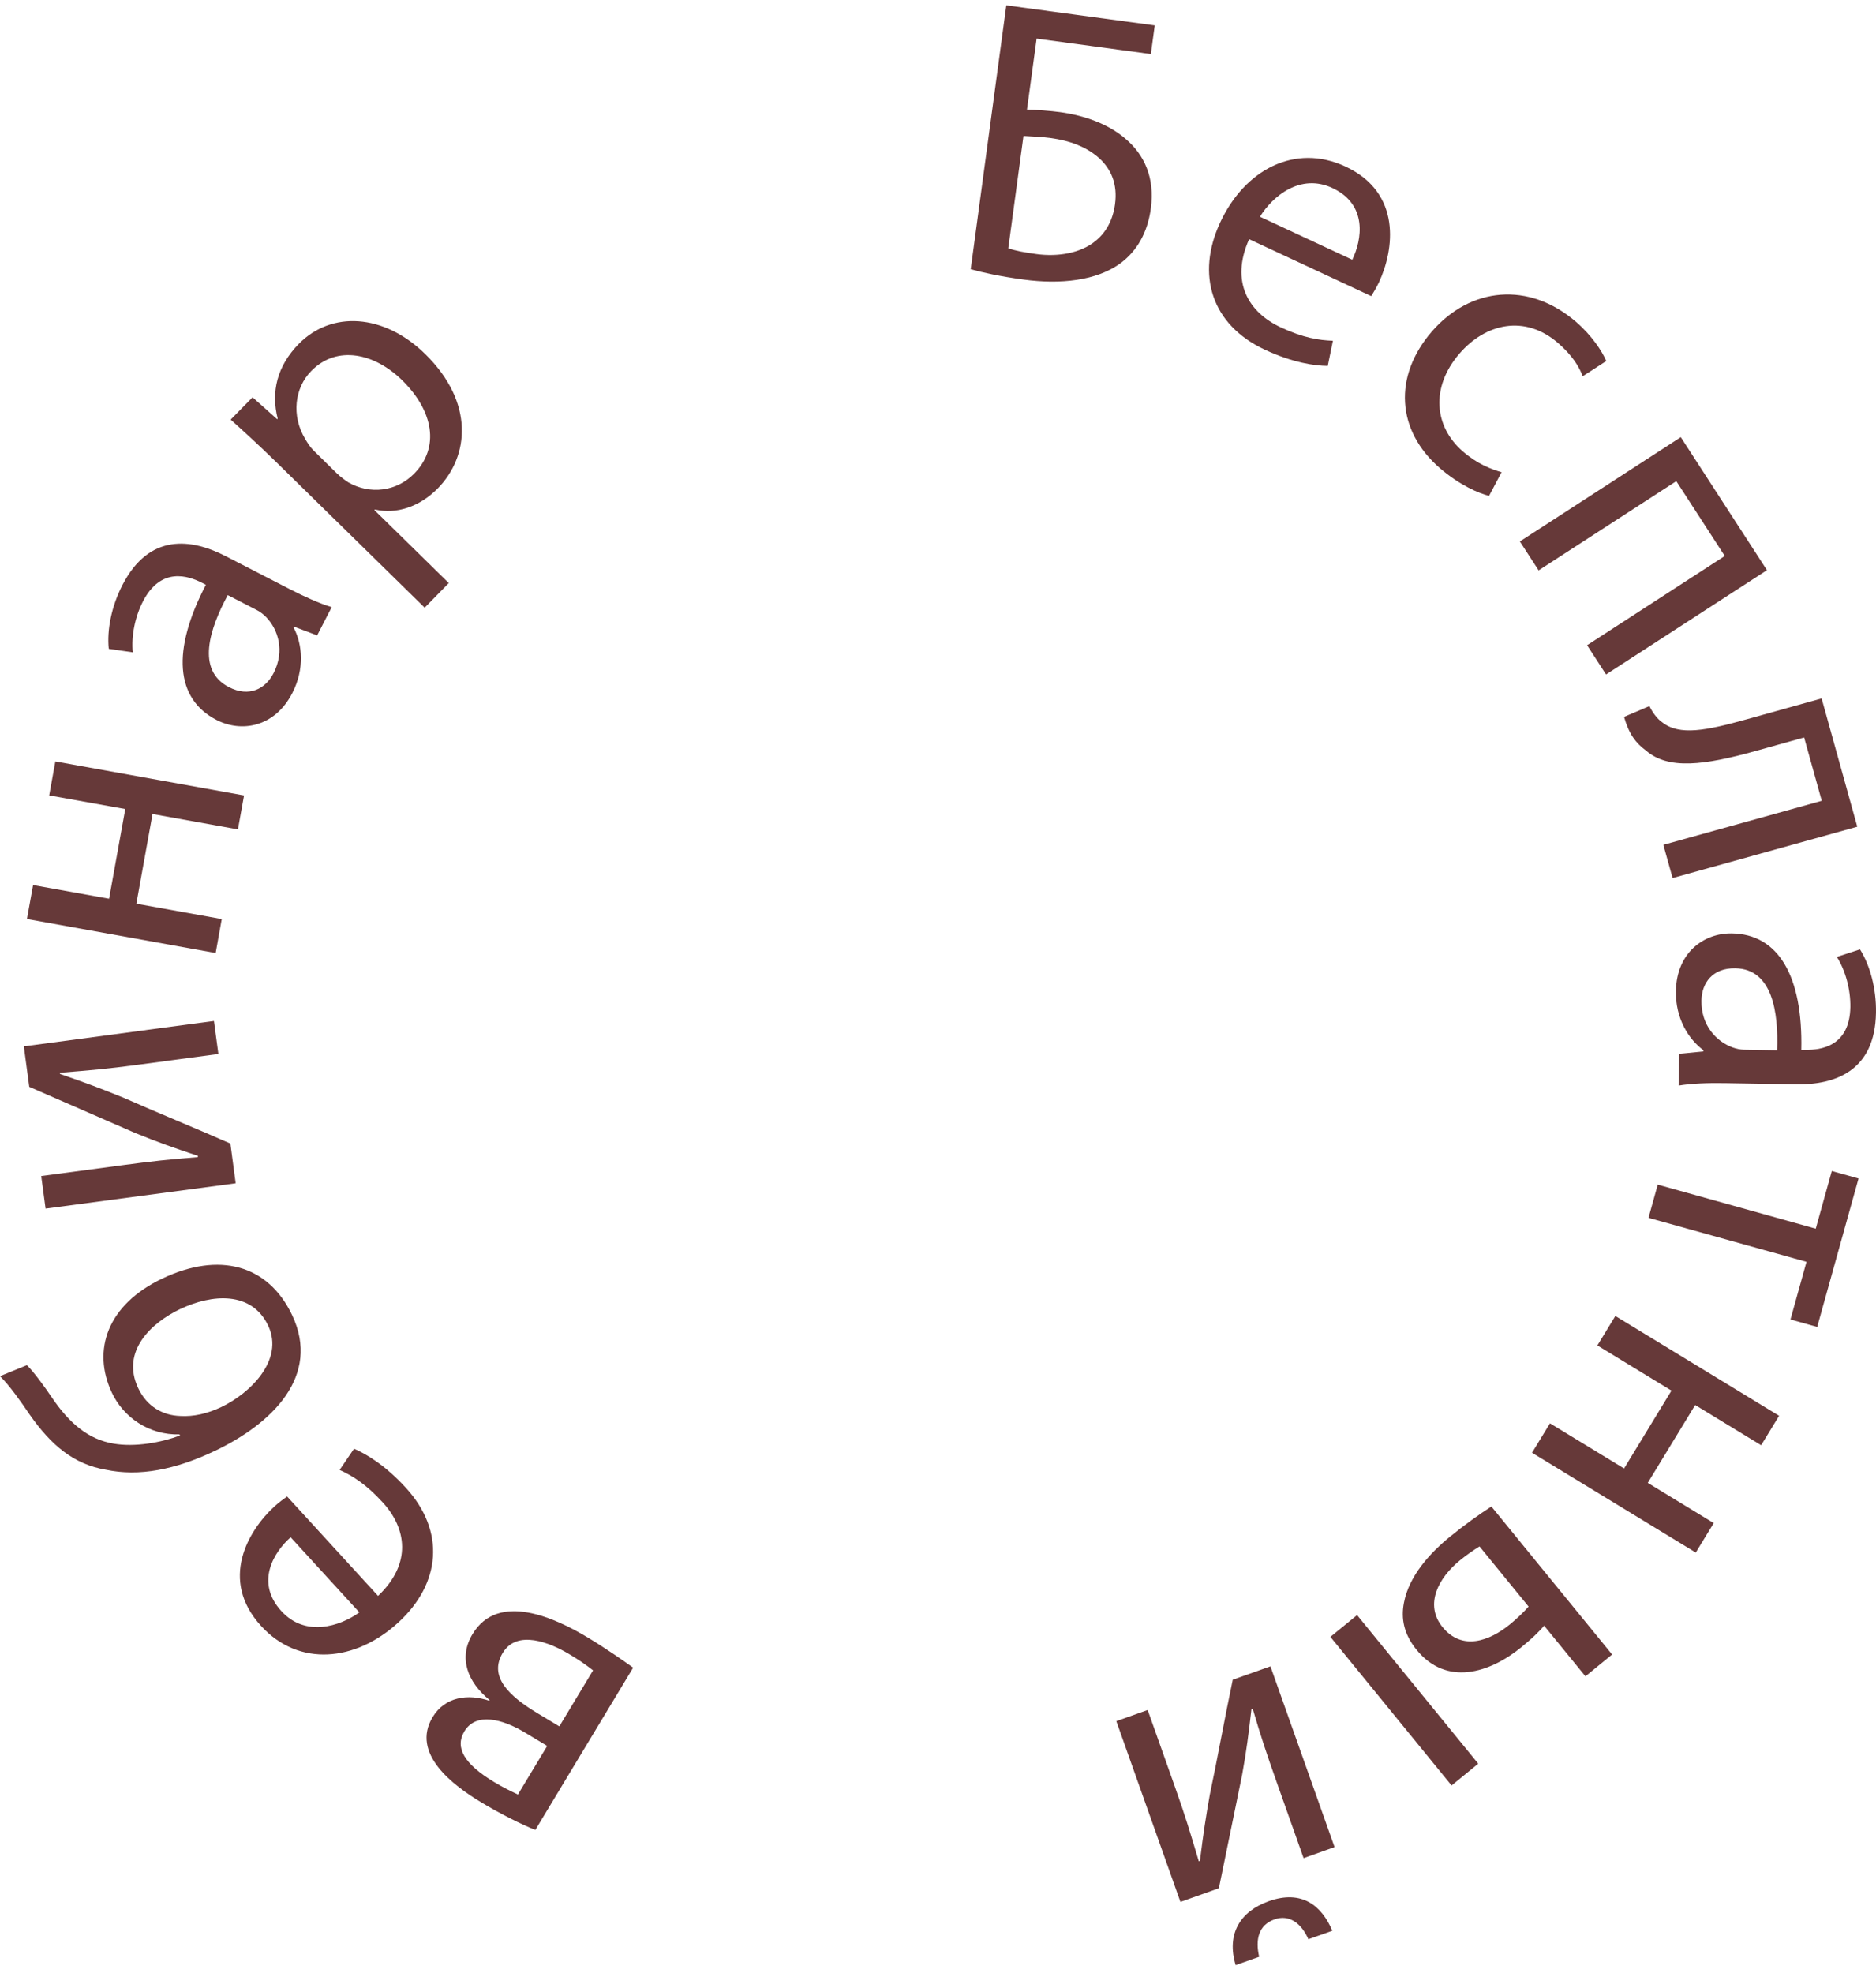 <?xml version="1.0" encoding="UTF-8"?> <svg xmlns="http://www.w3.org/2000/svg" width="214" height="225" viewBox="0 0 214 225" fill="none"><path d="M131.725 2.898L131.281 6.167L118.249 4.404L117.149 12.509C118.106 12.509 119.914 12.653 120.901 12.788C123.771 13.172 126.505 14.182 128.426 15.862C130.512 17.647 131.755 20.238 131.281 23.771C130.897 26.596 129.669 28.615 127.891 29.971C125.096 32.057 120.893 32.449 116.773 31.891C114.038 31.522 112.004 31.063 110.731 30.709L114.792 0.608L131.725 2.898ZM115.018 28.321C115.891 28.622 116.916 28.803 118.257 28.984C120.675 29.308 123.243 28.886 124.931 27.515C126.106 26.581 126.934 25.187 127.19 23.304C127.507 20.976 126.731 19.274 125.39 18.046C123.966 16.758 122.016 16.035 119.861 15.749C118.965 15.628 117.744 15.553 116.75 15.508L115.018 28.321Z" fill="#663939"></path><path d="M142.489 27.281C140.297 32.193 142.474 35.65 146.083 37.33C148.666 38.535 150.429 38.806 152.049 38.867L151.461 41.737C149.924 41.722 147.446 41.36 144.29 39.891C138.188 37.044 136.411 31.334 139.198 25.353C141.985 19.372 147.702 16.306 153.48 18.995C159.95 22.008 159.016 28.509 157.321 32.155C156.975 32.893 156.628 33.428 156.418 33.775L142.489 27.281ZM154.256 29.631C155.363 27.357 156.041 23.334 151.988 21.443C148.342 19.741 145.179 22.362 143.725 24.72L154.256 29.624V29.631Z" fill="#663939"></path><path d="M169.848 56.553C168.703 56.282 166.489 55.326 164.267 53.412C159.272 49.104 158.941 42.912 163.31 37.842C167.709 32.742 174.391 32.057 179.792 36.72C181.569 38.256 182.76 40.057 183.227 41.179L180.537 42.919C180.176 41.887 179.37 40.539 177.728 39.123C173.931 35.846 169.457 36.886 166.474 40.343C163.167 44.177 163.596 48.667 166.881 51.499C168.591 52.975 170.105 53.503 171.287 53.864L169.856 56.569L169.848 56.553Z" fill="#663939"></path><path d="M201.561 65.035L183.204 76.93L181.042 73.593L196.748 63.416L191.219 54.881L175.513 65.058L173.374 61.759L191.731 49.864L201.561 65.035Z" fill="#663939"></path><path d="M211.874 94.293L190.797 100.153L189.742 96.364L207.813 91.34L205.802 84.116L200.318 85.645C194.398 87.295 190.277 87.829 187.731 85.585C186.616 84.771 185.81 83.724 185.26 81.766L188.153 80.538C188.492 81.238 189.027 81.984 189.607 82.383C191.588 83.942 194.609 83.34 199.309 82.029L207.798 79.664L211.866 94.293H211.874Z" fill="#663939"></path><path d="M191.55 120.198L194.315 119.927V119.791C192.62 118.541 191.121 116.168 191.174 113.049C191.249 108.62 194.398 106.413 197.562 106.466C202.85 106.548 205.667 111.302 205.478 119.746H205.93C207.738 119.783 211 119.339 211.075 114.865C211.105 112.831 210.51 110.699 209.539 109.147L212.175 108.288C213.32 110.119 214.043 112.748 213.998 115.505C213.893 122.194 209.298 123.746 204.914 123.678L196.733 123.542C194.835 123.512 192.982 123.572 191.483 123.821L191.543 120.205L191.55 120.198ZM202.721 119.791C202.88 115.452 202.194 110.518 197.946 110.443C195.37 110.398 194.119 112.1 194.089 114.134C194.044 116.981 195.821 118.819 197.667 119.482C198.074 119.625 198.518 119.723 198.925 119.731L202.721 119.791Z" fill="#663939"></path><path d="M207.294 151.353L204.243 150.502L206.073 143.926L188.047 138.909L189.102 135.12L207.128 140.144L208.958 133.568L212.009 134.42L207.294 151.353Z" fill="#663939"></path><path d="M200.898 164.844L193.373 160.257L187.965 169.138L195.49 173.725L193.441 177.085L174.76 165.703L176.809 162.344L185.26 167.496L190.669 158.615L182.217 153.462L184.266 150.103L202.947 161.485L200.898 164.844Z" fill="#663939"></path><path d="M165.585 203.653L151.762 186.704L154.806 184.219L168.628 201.167L165.585 203.653ZM180.854 191.201L176.138 185.424C175.588 186.109 174.662 186.976 173.54 187.887C169.901 190.855 164.99 192.354 161.593 188.181C160.139 186.396 159.8 184.625 160.146 182.833C160.719 179.744 163.137 177.13 165.374 175.3C167.091 173.899 168.749 172.724 170.127 171.835L183.897 188.716L180.854 191.201ZM168.771 176.385C168.116 176.799 167.393 177.273 166.519 177.989C164.169 179.902 162.414 182.968 164.56 185.597C166.79 188.331 169.924 187.171 172.236 185.281C173.11 184.565 173.826 183.865 174.368 183.247L168.771 176.385Z" fill="#663939"></path><path d="M148.704 211.939L145.623 203.246C144.463 199.97 143.778 197.906 142.904 194.908H142.761C142.414 197.86 142.211 199.57 141.691 202.44L139.04 215.374L134.655 216.933L127.341 196.316L130.919 195.043L134.015 203.774C135.213 207.141 135.74 208.918 136.75 212.301L136.878 212.255C137.262 209.144 137.563 207.171 138.015 204.655C138.844 200.768 139.695 196 140.621 191.593L144.923 190.064L152.237 210.681L148.704 211.939ZM149.254 221.197C148.478 219.412 147.085 218.319 145.382 218.929C143.552 219.577 143.183 221.242 143.635 223.193L140.953 224.142C139.883 220.587 141.465 218.01 144.742 216.85C148.493 215.517 150.768 217.348 151.981 220.225L149.254 221.189V221.197Z" fill="#663939"></path><path d="M61.068 208.723C59.614 208.158 57.053 206.885 54.854 205.551C51.72 203.661 46.831 200.03 49.355 195.849C50.756 193.529 53.4 193.168 55.81 193.989L55.855 193.913C53.34 191.872 52.262 189.107 53.897 186.396C56.857 181.477 63.426 184.595 67.102 186.81C69.188 188.068 71.267 189.529 72.224 190.215L61.068 208.723ZM62.416 199.141L59.863 197.604C57.347 196.09 54.311 195.262 52.978 197.469C51.855 199.329 52.948 201.197 56.353 203.254C57.475 203.932 58.221 204.271 59.079 204.685L62.416 199.149V199.141ZM67.659 190.531C66.763 189.831 66.085 189.371 65 188.716C62.718 187.337 58.981 185.831 57.347 188.535C55.712 191.239 58.07 193.461 61.324 195.42L63.803 196.911L67.652 190.524L67.659 190.531Z" fill="#663939"></path><path d="M43.125 182.027C47.035 178.328 46.349 174.298 43.66 171.368C41.739 169.266 40.21 168.332 38.741 167.662L40.383 165.244C41.799 165.854 43.946 167.127 46.296 169.696C50.839 174.667 50.289 180.618 45.423 185.077C40.556 189.529 34.093 190.17 29.792 185.469C24.971 180.204 28.323 174.562 31.291 171.842C31.894 171.292 32.421 170.931 32.752 170.69L43.125 182.027ZM33.152 175.345C31.253 177.017 29.084 180.475 32.105 183.774C34.816 186.742 38.741 185.537 40.993 183.91L33.152 175.338V175.345Z" fill="#663939"></path><path d="M3.066 155.707C3.917 156.551 5.1 158.193 5.921 159.406C7.924 162.359 10.086 164.181 12.971 164.664C15.367 165.078 18.372 164.551 20.534 163.729L20.474 163.609C17.017 163.699 14.101 161.681 12.768 158.863C10.463 154.005 12.248 148.807 18.531 145.824C24.979 142.766 30.568 144.212 33.325 150.005C36.617 156.942 31.05 162.389 24.474 165.507C19.984 167.639 15.864 168.445 12.075 167.639C8.429 167.021 5.868 164.882 3.39 161.357C2.388 159.88 1.13 158.08 0 156.965L3.058 155.715L3.066 155.707ZM15.766 158.336C16.775 160.46 18.591 161.447 20.572 161.507C22.063 161.598 23.653 161.244 25.242 160.49C28.512 158.939 32.451 155.12 30.59 151.203C28.707 147.24 24.173 147.594 20.542 149.319C17.318 150.848 13.755 154.095 15.766 158.336Z" fill="#663939"></path><path d="M4.693 134.141L13.83 132.921C17.28 132.461 19.435 132.22 22.553 131.987L22.583 131.843C19.766 130.894 18.139 130.337 15.442 129.237L3.337 123.964L2.719 119.347L24.406 116.454L24.911 120.22L15.729 121.448C12.188 121.923 10.343 122.073 6.825 122.36L6.84 122.495C9.8 123.512 11.676 124.22 14.041 125.184C17.68 126.796 22.162 128.619 26.282 130.435L26.884 134.962L5.198 137.855L4.701 134.133L4.693 134.141Z" fill="#663939"></path><path d="M3.774 100.952L12.444 102.511L14.29 92.281L5.612 90.722L6.313 86.85L27.841 90.73L27.141 94.601L17.401 92.846L15.555 103.076L25.295 104.831L24.602 108.703L3.073 104.823L3.774 100.952Z" fill="#663939"></path><path d="M36.172 72.47L33.574 71.491L33.513 71.612C34.485 73.48 34.771 76.274 33.348 79.046C31.321 82.986 27.51 83.566 24.7 82.12C20 79.702 19.578 74.195 23.487 66.7L23.088 66.497C21.483 65.668 18.357 64.621 16.308 68.598C15.374 70.406 14.968 72.583 15.148 74.406L12.406 74.007C12.188 71.86 12.708 69.178 13.966 66.73C17.032 60.779 21.83 61.427 25.732 63.431L33.009 67.175C34.696 68.041 36.383 68.809 37.837 69.254L36.18 72.47H36.172ZM25.98 67.883C23.917 71.702 22.342 76.433 26.116 78.376C28.406 79.559 30.282 78.587 31.208 76.779C32.511 74.248 31.736 71.815 30.372 70.399C30.071 70.09 29.709 69.804 29.348 69.615L25.973 67.875L25.98 67.883Z" fill="#663939"></path><path d="M31.54 52.734C29.536 50.776 27.864 49.254 26.312 47.861L28.813 45.315L31.615 47.816L31.675 47.748C30.907 44.72 31.585 41.774 34.086 39.221C37.792 35.447 43.765 35.74 48.511 40.388C54.123 45.895 53.543 52.034 49.934 55.71C47.908 57.774 45.234 58.693 42.771 58.113L42.711 58.181L51.193 66.504L48.443 69.314L31.54 52.734ZM38.455 54.015C38.877 54.429 39.321 54.738 39.743 55.024C42.221 56.441 45.249 56.056 47.245 54.023C50.191 51.025 49.445 46.874 45.867 43.364C42.741 40.298 38.447 39.311 35.502 42.317C33.603 44.252 33.219 47.416 34.809 50.06C35.065 50.505 35.396 51.017 35.781 51.394L38.455 54.023V54.015Z" fill="#663939"></path></svg> 